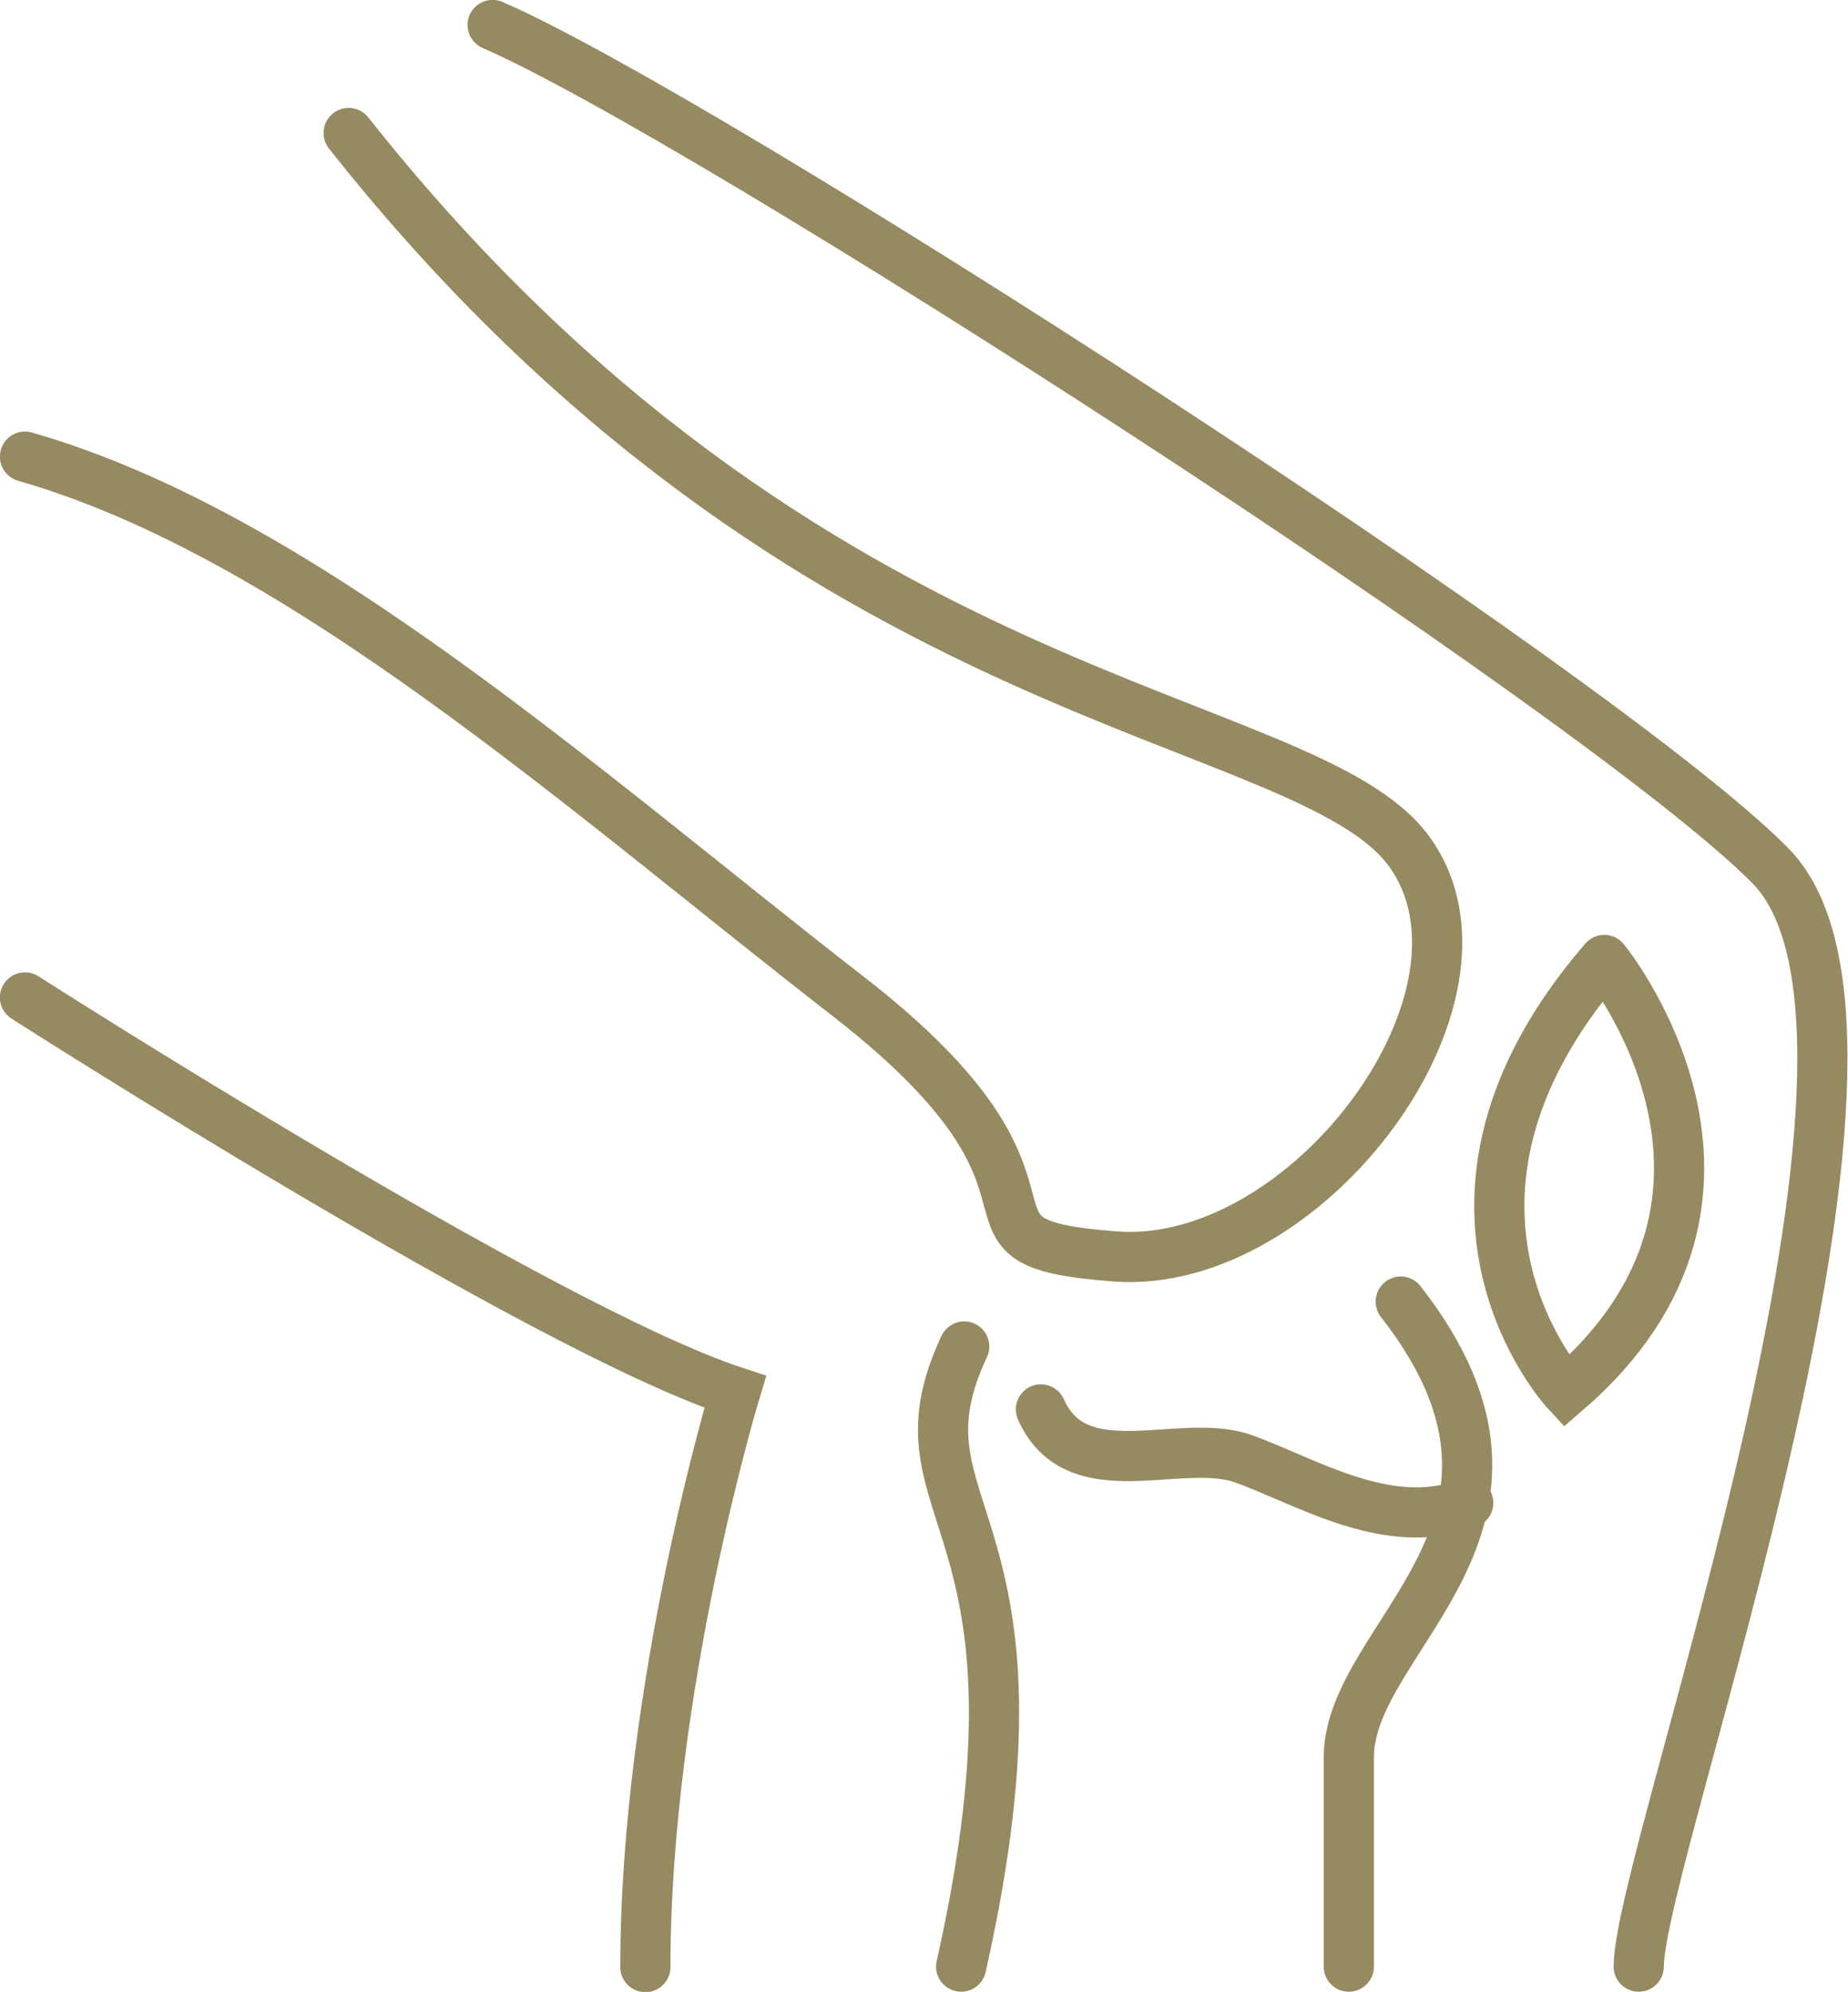 <svg xmlns="http://www.w3.org/2000/svg" viewBox="0 0 84.33 90.9"><defs><style>.cls-1{fill:none;stroke:#968a61;stroke-linecap:round;stroke-miterlimit:10;stroke-width:2.29px;}</style></defs><g id="Layer_2" data-name="Layer 2"><g id="Icons"><path class="cls-1" d="M22.48,1.14C32.18,5.35,73,31.64,80.78,39.5s-6,45.12-6,50.25"/><path class="cls-1" d="M1.14,45.52s23.59,15.11,32.41,18c0,0-4.1,13.53-4.1,26.25"/><path class="cls-1" d="M15.91,6.07C37,32.73,59.6,32.32,64.32,38.88S59.62,58,50.89,57.34s-.31-2.66-12.21-11.89-24.92-21-37.54-24.61"/><path class="cls-1" d="M63.92,59.4c8,10.25-2.37,15.21-2.37,20.81v9.54"/><path class="cls-1" d="M44,61.45c-3.65,7.79,4.57,7.38-.14,28.3"/><path class="cls-1" d="M47.5,64.32c1.64,3.69,6.36,1.23,9.23,2.25S63.36,70,67,68.59"/><path class="cls-1" d="M73.21,43.81s8.73,10.67-1.74,19.69c0,0-7.91-8.53,1.74-19.69"/></g></g></svg>
